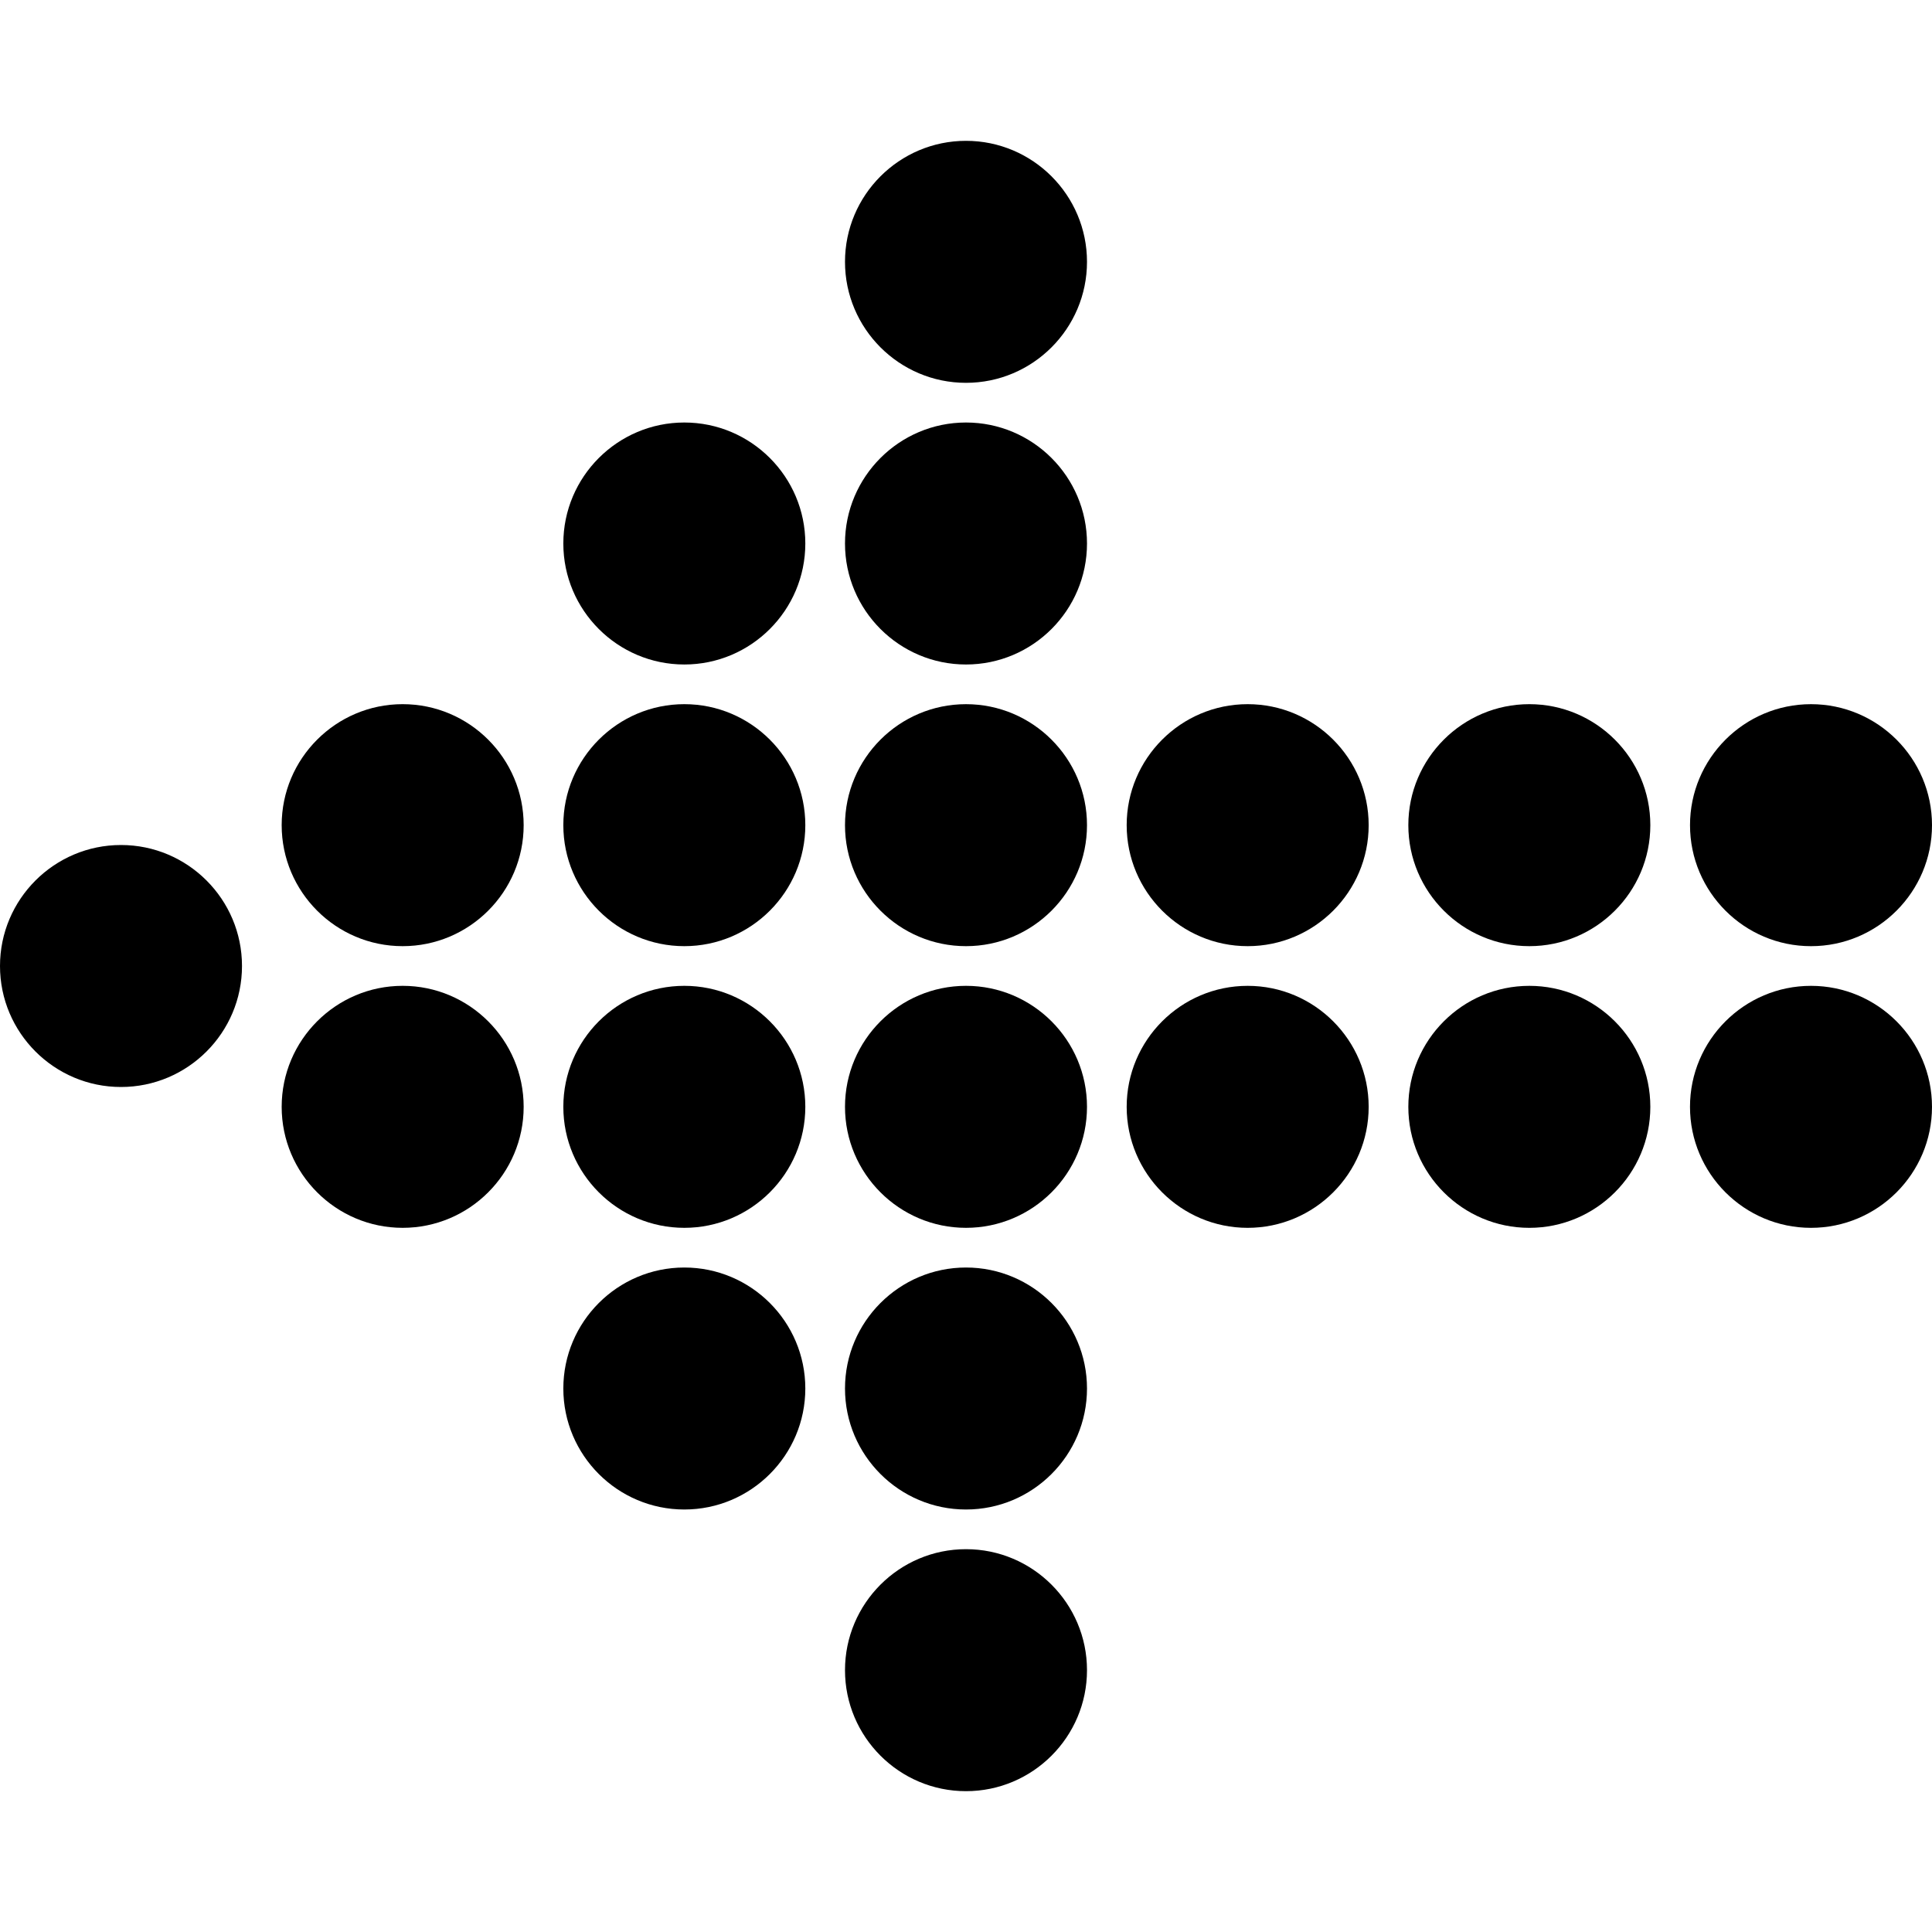<?xml version="1.0" encoding="iso-8859-1"?>
<!-- Uploaded to: SVG Repo, www.svgrepo.com, Generator: SVG Repo Mixer Tools -->
<!DOCTYPE svg PUBLIC "-//W3C//DTD SVG 1.1//EN" "http://www.w3.org/Graphics/SVG/1.1/DTD/svg11.dtd">
<svg fill="#000000" version="1.1" id="Capa_1" xmlns="http://www.w3.org/2000/svg" xmlns:xlink="http://www.w3.org/1999/xlink" 
	 width="800px" height="800px" viewBox="0 0 584.461 584.46"
	 xml:space="preserve">
<g>
	<g>
		<path d="M207.021,286.228c20.184,0,36.601-16.42,36.601-36.604c0-20.184-16.42-36.604-36.601-36.604
			c-20.184,0-36.604,16.42-36.604,36.604C170.417,269.808,186.837,286.228,207.021,286.228z"/>
		<path d="M292.23,541.858c20.184,0,36.604-16.421,36.604-36.604s-16.42-36.604-36.604-36.604c-20.184,0-36.604,16.42-36.604,36.604
			S272.046,541.858,292.23,541.858z"/>
		<path d="M207.021,201.02c20.184,0,36.601-16.42,36.601-36.604c0-20.184-16.42-36.601-36.601-36.601
			c-20.184,0-36.604,16.42-36.604,36.601C170.417,184.6,186.837,201.02,207.021,201.02z"/>
		<path d="M207.021,371.437c20.184,0,36.601-16.42,36.601-36.604s-16.42-36.604-36.601-36.604
			c-20.184,0-36.604,16.421-36.604,36.604S186.837,371.437,207.021,371.437z"/>
		<path d="M207.021,456.649c20.184,0,36.601-16.42,36.601-36.601c0-20.184-16.42-36.604-36.601-36.604
			c-20.184,0-36.604,16.42-36.604,36.604C170.417,440.229,186.837,456.649,207.021,456.649z"/>
		<path d="M511.256,249.627c0,20.184,16.42,36.604,36.604,36.604s36.602-16.423,36.602-36.604s-16.42-36.604-36.605-36.604
			C527.672,213.024,511.256,229.444,511.256,249.627z"/>
		<path d="M292.23,456.649c20.184,0,36.604-16.42,36.604-36.601c0-20.184-16.42-36.604-36.604-36.604
			c-20.184,0-36.604,16.42-36.604,36.604C255.626,440.229,272.046,456.649,292.23,456.649z"/>
		<path d="M36.604,328.833c20.184,0,36.604-16.42,36.604-36.604c0-20.184-16.42-36.601-36.604-36.601
			C16.42,255.628,0,272.048,0,292.232C0,312.413,16.42,328.833,36.604,328.833z"/>
		<path d="M121.812,286.228c20.184,0,36.604-16.42,36.604-36.604c0-20.184-16.42-36.604-36.604-36.604s-36.601,16.42-36.601,36.604
			C85.212,269.808,101.629,286.228,121.812,286.228z"/>
		<path d="M121.812,371.437c20.184,0,36.604-16.42,36.604-36.604s-16.42-36.604-36.604-36.604s-36.601,16.421-36.601,36.604
			S101.629,371.437,121.812,371.437z"/>
		<path d="M462.648,286.228c20.184,0,36.604-16.42,36.604-36.604c0-20.184-16.42-36.604-36.604-36.604
			c-20.186,0-36.605,16.42-36.605,36.604C426.043,269.808,442.467,286.228,462.648,286.228z"/>
		<path d="M377.439,286.228c20.184,0,36.604-16.42,36.604-36.604c0-20.184-16.42-36.604-36.604-36.604s-36.602,16.42-36.602,36.604
			C340.838,269.808,357.258,286.228,377.439,286.228z"/>
		<path d="M499.252,334.836c0-20.184-16.42-36.604-36.604-36.604c-20.186,0-36.605,16.42-36.605,36.604s16.42,36.604,36.605,36.604
			C482.832,371.44,499.252,355.02,499.252,334.836z"/>
		<path d="M292.23,371.437c20.184,0,36.604-16.42,36.604-36.604s-16.42-36.604-36.604-36.604c-20.184,0-36.604,16.421-36.604,36.604
			S272.046,371.437,292.23,371.437z"/>
		<path d="M547.855,298.233c-20.184,0-36.604,16.42-36.604,36.604s16.42,36.604,36.604,36.604c20.186,0,36.605-16.42,36.605-36.604
			S568.041,298.233,547.855,298.233z"/>
		<path d="M292.23,286.228c20.184,0,36.604-16.42,36.604-36.604c0-20.184-16.42-36.601-36.604-36.601
			c-20.184,0-36.604,16.42-36.604,36.604S272.046,286.228,292.23,286.228z"/>
		<path d="M292.23,201.02c20.184,0,36.604-16.42,36.604-36.604c0-20.184-16.42-36.601-36.604-36.601
			c-20.184,0-36.604,16.42-36.604,36.601C255.626,184.6,272.046,201.02,292.23,201.02z"/>
		<path d="M292.23,115.811c20.184,0,36.604-16.42,36.604-36.604c0-20.184-16.42-36.604-36.604-36.604
			c-20.184,0-36.604,16.42-36.604,36.604C255.626,99.391,272.046,115.811,292.23,115.811z"/>
		<path d="M414.043,334.836c0-20.184-16.42-36.604-36.604-36.604s-36.602,16.42-36.602,36.604s16.42,36.604,36.602,36.604
			C397.623,371.437,414.043,355.02,414.043,334.836z"/>
	</g>
</g>
</svg>